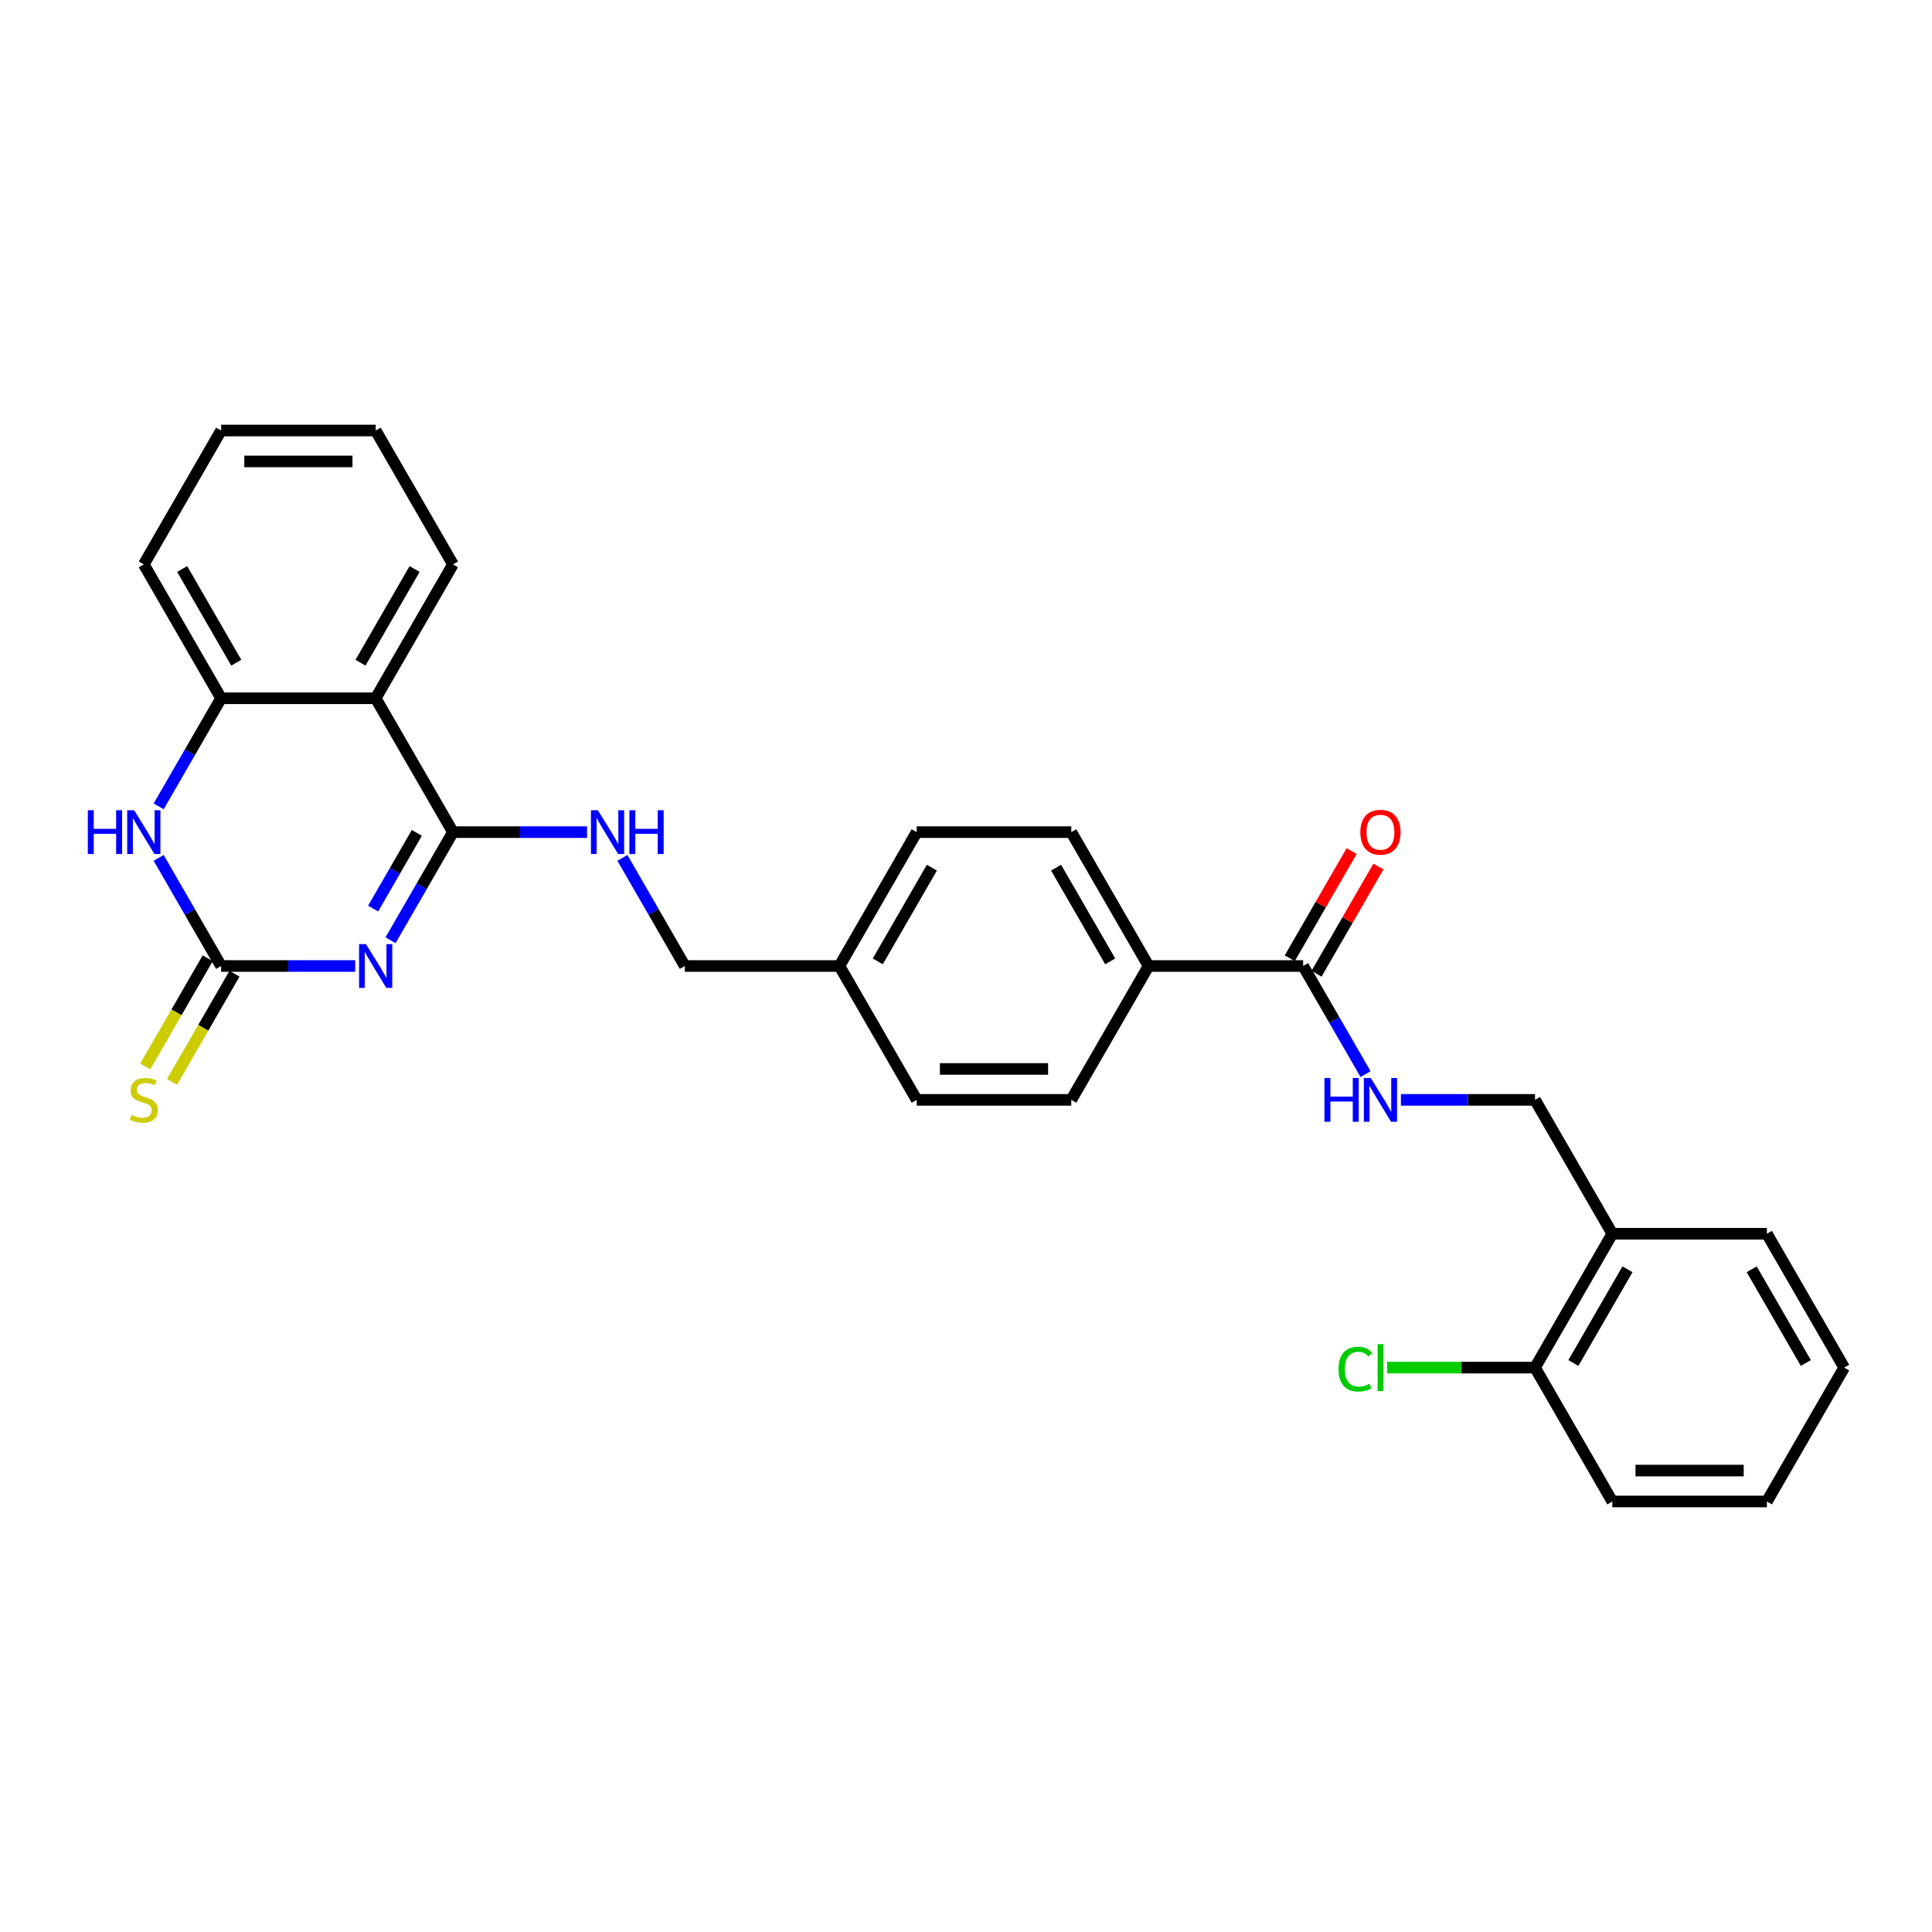 <?xml version='1.0' encoding='iso-8859-1'?>
<svg version='1.1' baseProfile='full'
              xmlns='http://www.w3.org/2000/svg'
                      xmlns:rdkit='http://www.rdkit.org/xml'
                      xmlns:xlink='http://www.w3.org/1999/xlink'
                  xml:space='preserve'
width='1000px' height='1000px' viewBox='0 0 1000 1000'>
<!-- END OF HEADER -->
<rect style='opacity:1.0;fill:#FFFFFF;stroke:none' width='1000' height='1000' x='0' y='0'> </rect>
<path class='bond-0' d='M 202.145,486.67 L 218.3,458.69' style='fill:none;fill-rule:evenodd;stroke:#0000FF;stroke-width:6px;stroke-linecap:butt;stroke-linejoin:miter;stroke-opacity:1' />
<path class='bond-0' d='M 218.3,458.69 L 234.454,430.709' style='fill:none;fill-rule:evenodd;stroke:#000000;stroke-width:6px;stroke-linecap:butt;stroke-linejoin:miter;stroke-opacity:1' />
<path class='bond-0' d='M 193.133,470.275 L 204.442,450.689' style='fill:none;fill-rule:evenodd;stroke:#0000FF;stroke-width:6px;stroke-linecap:butt;stroke-linejoin:miter;stroke-opacity:1' />
<path class='bond-0' d='M 204.442,450.689 L 215.75,431.102' style='fill:none;fill-rule:evenodd;stroke:#000000;stroke-width:6px;stroke-linecap:butt;stroke-linejoin:miter;stroke-opacity:1' />
<path class='bond-1' d='M 183.856,500 L 149.148,500' style='fill:none;fill-rule:evenodd;stroke:#0000FF;stroke-width:6px;stroke-linecap:butt;stroke-linejoin:miter;stroke-opacity:1' />
<path class='bond-1' d='M 149.148,500 L 114.439,500' style='fill:none;fill-rule:evenodd;stroke:#000000;stroke-width:6px;stroke-linecap:butt;stroke-linejoin:miter;stroke-opacity:1' />
<path class='bond-2' d='M 234.454,430.709 L 194.449,361.418' style='fill:none;fill-rule:evenodd;stroke:#000000;stroke-width:6px;stroke-linecap:butt;stroke-linejoin:miter;stroke-opacity:1' />
<path class='bond-6' d='M 234.454,430.709 L 269.163,430.709' style='fill:none;fill-rule:evenodd;stroke:#000000;stroke-width:6px;stroke-linecap:butt;stroke-linejoin:miter;stroke-opacity:1' />
<path class='bond-6' d='M 269.163,430.709 L 303.871,430.709' style='fill:none;fill-rule:evenodd;stroke:#0000FF;stroke-width:6px;stroke-linecap:butt;stroke-linejoin:miter;stroke-opacity:1' />
<path class='bond-3' d='M 114.439,500 L 98.285,472.019' style='fill:none;fill-rule:evenodd;stroke:#000000;stroke-width:6px;stroke-linecap:butt;stroke-linejoin:miter;stroke-opacity:1' />
<path class='bond-3' d='M 98.285,472.019 L 82.13,444.039' style='fill:none;fill-rule:evenodd;stroke:#0000FF;stroke-width:6px;stroke-linecap:butt;stroke-linejoin:miter;stroke-opacity:1' />
<path class='bond-8' d='M 107.51,495.999 L 91.346,523.996' style='fill:none;fill-rule:evenodd;stroke:#000000;stroke-width:6px;stroke-linecap:butt;stroke-linejoin:miter;stroke-opacity:1' />
<path class='bond-8' d='M 91.346,523.996 L 75.183,551.993' style='fill:none;fill-rule:evenodd;stroke:#CCCC00;stroke-width:6px;stroke-linecap:butt;stroke-linejoin:miter;stroke-opacity:1' />
<path class='bond-8' d='M 121.368,504.001 L 105.205,531.997' style='fill:none;fill-rule:evenodd;stroke:#000000;stroke-width:6px;stroke-linecap:butt;stroke-linejoin:miter;stroke-opacity:1' />
<path class='bond-8' d='M 105.205,531.997 L 89.041,559.994' style='fill:none;fill-rule:evenodd;stroke:#CCCC00;stroke-width:6px;stroke-linecap:butt;stroke-linejoin:miter;stroke-opacity:1' />
<path class='bond-21' d='M 194.449,361.418 L 234.454,292.128' style='fill:none;fill-rule:evenodd;stroke:#000000;stroke-width:6px;stroke-linecap:butt;stroke-linejoin:miter;stroke-opacity:1' />
<path class='bond-21' d='M 186.592,343.024 L 214.596,294.52' style='fill:none;fill-rule:evenodd;stroke:#000000;stroke-width:6px;stroke-linecap:butt;stroke-linejoin:miter;stroke-opacity:1' />
<path class='bond-29' d='M 194.449,361.418 L 114.439,361.418' style='fill:none;fill-rule:evenodd;stroke:#000000;stroke-width:6px;stroke-linecap:butt;stroke-linejoin:miter;stroke-opacity:1' />
<path class='bond-4' d='M 82.13,417.38 L 98.285,389.399' style='fill:none;fill-rule:evenodd;stroke:#0000FF;stroke-width:6px;stroke-linecap:butt;stroke-linejoin:miter;stroke-opacity:1' />
<path class='bond-4' d='M 98.285,389.399 L 114.439,361.418' style='fill:none;fill-rule:evenodd;stroke:#000000;stroke-width:6px;stroke-linecap:butt;stroke-linejoin:miter;stroke-opacity:1' />
<path class='bond-22' d='M 114.439,361.418 L 74.434,292.128' style='fill:none;fill-rule:evenodd;stroke:#000000;stroke-width:6px;stroke-linecap:butt;stroke-linejoin:miter;stroke-opacity:1' />
<path class='bond-22' d='M 122.297,343.024 L 94.293,294.52' style='fill:none;fill-rule:evenodd;stroke:#000000;stroke-width:6px;stroke-linecap:butt;stroke-linejoin:miter;stroke-opacity:1' />
<path class='bond-5' d='M 674.51,500 L 594.5,500' style='fill:none;fill-rule:evenodd;stroke:#000000;stroke-width:6px;stroke-linecap:butt;stroke-linejoin:miter;stroke-opacity:1' />
<path class='bond-7' d='M 674.51,500 L 690.665,527.981' style='fill:none;fill-rule:evenodd;stroke:#000000;stroke-width:6px;stroke-linecap:butt;stroke-linejoin:miter;stroke-opacity:1' />
<path class='bond-7' d='M 690.665,527.981 L 706.819,555.961' style='fill:none;fill-rule:evenodd;stroke:#0000FF;stroke-width:6px;stroke-linecap:butt;stroke-linejoin:miter;stroke-opacity:1' />
<path class='bond-12' d='M 681.439,504.001 L 697.455,476.26' style='fill:none;fill-rule:evenodd;stroke:#000000;stroke-width:6px;stroke-linecap:butt;stroke-linejoin:miter;stroke-opacity:1' />
<path class='bond-12' d='M 697.455,476.26 L 713.471,448.519' style='fill:none;fill-rule:evenodd;stroke:#FF0000;stroke-width:6px;stroke-linecap:butt;stroke-linejoin:miter;stroke-opacity:1' />
<path class='bond-12' d='M 667.581,495.999 L 683.597,468.259' style='fill:none;fill-rule:evenodd;stroke:#000000;stroke-width:6px;stroke-linecap:butt;stroke-linejoin:miter;stroke-opacity:1' />
<path class='bond-12' d='M 683.597,468.259 L 699.613,440.518' style='fill:none;fill-rule:evenodd;stroke:#FF0000;stroke-width:6px;stroke-linecap:butt;stroke-linejoin:miter;stroke-opacity:1' />
<path class='bond-16' d='M 322.16,444.039 L 338.315,472.019' style='fill:none;fill-rule:evenodd;stroke:#0000FF;stroke-width:6px;stroke-linecap:butt;stroke-linejoin:miter;stroke-opacity:1' />
<path class='bond-16' d='M 338.315,472.019 L 354.47,500' style='fill:none;fill-rule:evenodd;stroke:#000000;stroke-width:6px;stroke-linecap:butt;stroke-linejoin:miter;stroke-opacity:1' />
<path class='bond-11' d='M 725.108,569.291 L 759.817,569.291' style='fill:none;fill-rule:evenodd;stroke:#0000FF;stroke-width:6px;stroke-linecap:butt;stroke-linejoin:miter;stroke-opacity:1' />
<path class='bond-11' d='M 759.817,569.291 L 794.525,569.291' style='fill:none;fill-rule:evenodd;stroke:#000000;stroke-width:6px;stroke-linecap:butt;stroke-linejoin:miter;stroke-opacity:1' />
<path class='bond-9' d='M 834.53,638.582 L 794.525,569.291' style='fill:none;fill-rule:evenodd;stroke:#000000;stroke-width:6px;stroke-linecap:butt;stroke-linejoin:miter;stroke-opacity:1' />
<path class='bond-13' d='M 834.53,638.582 L 794.525,707.872' style='fill:none;fill-rule:evenodd;stroke:#000000;stroke-width:6px;stroke-linecap:butt;stroke-linejoin:miter;stroke-opacity:1' />
<path class='bond-13' d='M 842.388,656.976 L 814.384,705.48' style='fill:none;fill-rule:evenodd;stroke:#000000;stroke-width:6px;stroke-linecap:butt;stroke-linejoin:miter;stroke-opacity:1' />
<path class='bond-23' d='M 834.53,638.582 L 914.54,638.582' style='fill:none;fill-rule:evenodd;stroke:#000000;stroke-width:6px;stroke-linecap:butt;stroke-linejoin:miter;stroke-opacity:1' />
<path class='bond-10' d='M 594.5,500 L 554.495,430.709' style='fill:none;fill-rule:evenodd;stroke:#000000;stroke-width:6px;stroke-linecap:butt;stroke-linejoin:miter;stroke-opacity:1' />
<path class='bond-10' d='M 574.641,497.607 L 546.637,449.104' style='fill:none;fill-rule:evenodd;stroke:#000000;stroke-width:6px;stroke-linecap:butt;stroke-linejoin:miter;stroke-opacity:1' />
<path class='bond-31' d='M 594.5,500 L 554.495,569.291' style='fill:none;fill-rule:evenodd;stroke:#000000;stroke-width:6px;stroke-linecap:butt;stroke-linejoin:miter;stroke-opacity:1' />
<path class='bond-18' d='M 794.525,707.872 L 756.256,707.872' style='fill:none;fill-rule:evenodd;stroke:#000000;stroke-width:6px;stroke-linecap:butt;stroke-linejoin:miter;stroke-opacity:1' />
<path class='bond-18' d='M 756.256,707.872 L 717.988,707.872' style='fill:none;fill-rule:evenodd;stroke:#00CC00;stroke-width:6px;stroke-linecap:butt;stroke-linejoin:miter;stroke-opacity:1' />
<path class='bond-24' d='M 794.525,707.872 L 834.53,777.163' style='fill:none;fill-rule:evenodd;stroke:#000000;stroke-width:6px;stroke-linecap:butt;stroke-linejoin:miter;stroke-opacity:1' />
<path class='bond-14' d='M 554.495,430.709 L 474.485,430.709' style='fill:none;fill-rule:evenodd;stroke:#000000;stroke-width:6px;stroke-linecap:butt;stroke-linejoin:miter;stroke-opacity:1' />
<path class='bond-15' d='M 554.495,569.291 L 474.485,569.291' style='fill:none;fill-rule:evenodd;stroke:#000000;stroke-width:6px;stroke-linecap:butt;stroke-linejoin:miter;stroke-opacity:1' />
<path class='bond-15' d='M 542.493,553.289 L 486.486,553.289' style='fill:none;fill-rule:evenodd;stroke:#000000;stroke-width:6px;stroke-linecap:butt;stroke-linejoin:miter;stroke-opacity:1' />
<path class='bond-17' d='M 354.47,500 L 434.48,500' style='fill:none;fill-rule:evenodd;stroke:#000000;stroke-width:6px;stroke-linecap:butt;stroke-linejoin:miter;stroke-opacity:1' />
<path class='bond-19' d='M 434.48,500 L 474.485,569.291' style='fill:none;fill-rule:evenodd;stroke:#000000;stroke-width:6px;stroke-linecap:butt;stroke-linejoin:miter;stroke-opacity:1' />
<path class='bond-20' d='M 434.48,500 L 474.485,430.709' style='fill:none;fill-rule:evenodd;stroke:#000000;stroke-width:6px;stroke-linecap:butt;stroke-linejoin:miter;stroke-opacity:1' />
<path class='bond-20' d='M 454.339,497.607 L 482.342,449.104' style='fill:none;fill-rule:evenodd;stroke:#000000;stroke-width:6px;stroke-linecap:butt;stroke-linejoin:miter;stroke-opacity:1' />
<path class='bond-25' d='M 234.454,292.128 L 194.449,222.837' style='fill:none;fill-rule:evenodd;stroke:#000000;stroke-width:6px;stroke-linecap:butt;stroke-linejoin:miter;stroke-opacity:1' />
<path class='bond-26' d='M 74.434,292.128 L 114.439,222.837' style='fill:none;fill-rule:evenodd;stroke:#000000;stroke-width:6px;stroke-linecap:butt;stroke-linejoin:miter;stroke-opacity:1' />
<path class='bond-27' d='M 914.54,638.582 L 954.545,707.872' style='fill:none;fill-rule:evenodd;stroke:#000000;stroke-width:6px;stroke-linecap:butt;stroke-linejoin:miter;stroke-opacity:1' />
<path class='bond-27' d='M 906.683,656.976 L 934.687,705.48' style='fill:none;fill-rule:evenodd;stroke:#000000;stroke-width:6px;stroke-linecap:butt;stroke-linejoin:miter;stroke-opacity:1' />
<path class='bond-32' d='M 834.53,777.163 L 914.54,777.163' style='fill:none;fill-rule:evenodd;stroke:#000000;stroke-width:6px;stroke-linecap:butt;stroke-linejoin:miter;stroke-opacity:1' />
<path class='bond-32' d='M 846.532,761.161 L 902.539,761.161' style='fill:none;fill-rule:evenodd;stroke:#000000;stroke-width:6px;stroke-linecap:butt;stroke-linejoin:miter;stroke-opacity:1' />
<path class='bond-30' d='M 194.449,222.837 L 114.439,222.837' style='fill:none;fill-rule:evenodd;stroke:#000000;stroke-width:6px;stroke-linecap:butt;stroke-linejoin:miter;stroke-opacity:1' />
<path class='bond-30' d='M 182.448,238.839 L 126.441,238.839' style='fill:none;fill-rule:evenodd;stroke:#000000;stroke-width:6px;stroke-linecap:butt;stroke-linejoin:miter;stroke-opacity:1' />
<path class='bond-28' d='M 954.545,707.872 L 914.54,777.163' style='fill:none;fill-rule:evenodd;stroke:#000000;stroke-width:6px;stroke-linecap:butt;stroke-linejoin:miter;stroke-opacity:1' />
<path  class='atom-0' d='M 189.441 488.671
L 196.866 500.672
Q 197.602 501.856, 198.786 504.001
Q 199.97 506.145, 200.034 506.273
L 200.034 488.671
L 203.042 488.671
L 203.042 511.329
L 199.938 511.329
L 191.969 498.208
Q 191.041 496.672, 190.049 494.911
Q 189.089 493.151, 188.801 492.607
L 188.801 511.329
L 185.856 511.329
L 185.856 488.671
L 189.441 488.671
' fill='#0000FF'/>
<path  class='atom-4' d='M 45.455 419.38
L 48.527 419.38
L 48.527 429.013
L 60.112 429.013
L 60.112 419.38
L 63.185 419.38
L 63.185 442.039
L 60.112 442.039
L 60.112 431.573
L 48.527 431.573
L 48.527 442.039
L 45.455 442.039
L 45.455 419.38
' fill='#0000FF'/>
<path  class='atom-4' d='M 69.426 419.38
L 76.85 431.381
Q 77.587 432.565, 78.771 434.71
Q 79.955 436.854, 80.019 436.982
L 80.019 419.38
L 83.027 419.38
L 83.027 442.039
L 79.923 442.039
L 71.954 428.917
Q 71.026 427.381, 70.034 425.621
Q 69.073 423.86, 68.785 423.316
L 68.785 442.039
L 65.841 442.039
L 65.841 419.38
L 69.426 419.38
' fill='#0000FF'/>
<path  class='atom-7' d='M 309.456 419.38
L 316.881 431.381
Q 317.617 432.565, 318.801 434.71
Q 319.985 436.854, 320.049 436.982
L 320.049 419.38
L 323.058 419.38
L 323.058 442.039
L 319.953 442.039
L 311.984 428.917
Q 311.056 427.381, 310.064 425.621
Q 309.104 423.86, 308.816 423.316
L 308.816 442.039
L 305.871 442.039
L 305.871 419.38
L 309.456 419.38
' fill='#0000FF'/>
<path  class='atom-7' d='M 325.778 419.38
L 328.85 419.38
L 328.85 429.013
L 340.436 429.013
L 340.436 419.38
L 343.508 419.38
L 343.508 442.039
L 340.436 442.039
L 340.436 431.573
L 328.85 431.573
L 328.85 442.039
L 325.778 442.039
L 325.778 419.38
' fill='#0000FF'/>
<path  class='atom-8' d='M 685.535 557.961
L 688.608 557.961
L 688.608 567.595
L 700.193 567.595
L 700.193 557.961
L 703.266 557.961
L 703.266 580.62
L 700.193 580.62
L 700.193 570.155
L 688.608 570.155
L 688.608 580.62
L 685.535 580.62
L 685.535 557.961
' fill='#0000FF'/>
<path  class='atom-8' d='M 709.506 557.961
L 716.931 569.963
Q 717.668 571.147, 718.852 573.291
Q 720.036 575.436, 720.1 575.564
L 720.1 557.961
L 723.108 557.961
L 723.108 580.62
L 720.004 580.62
L 712.035 567.499
Q 711.107 565.962, 710.115 564.202
Q 709.154 562.442, 708.866 561.898
L 708.866 580.62
L 705.922 580.62
L 705.922 557.961
L 709.506 557.961
' fill='#0000FF'/>
<path  class='atom-9' d='M 68.033 577.068
Q 68.289 577.164, 69.346 577.612
Q 70.402 578.06, 71.554 578.348
Q 72.738 578.604, 73.89 578.604
Q 76.034 578.604, 77.283 577.58
Q 78.531 576.524, 78.531 574.699
Q 78.531 573.451, 77.891 572.683
Q 77.283 571.915, 76.322 571.499
Q 75.362 571.083, 73.762 570.603
Q 71.746 569.995, 70.53 569.419
Q 69.346 568.843, 68.481 567.627
Q 67.649 566.41, 67.649 564.362
Q 67.649 561.514, 69.57 559.754
Q 71.522 557.993, 75.362 557.993
Q 77.987 557.993, 80.963 559.242
L 80.227 561.706
Q 77.507 560.586, 75.458 560.586
Q 73.25 560.586, 72.034 561.514
Q 70.818 562.41, 70.85 563.978
Q 70.85 565.194, 71.458 565.93
Q 72.098 566.666, 72.994 567.083
Q 73.922 567.499, 75.458 567.979
Q 77.507 568.619, 78.723 569.259
Q 79.939 569.899, 80.803 571.211
Q 81.699 572.491, 81.699 574.699
Q 81.699 577.836, 79.587 579.532
Q 77.507 581.196, 74.018 581.196
Q 72.002 581.196, 70.466 580.748
Q 68.962 580.332, 67.169 579.596
L 68.033 577.068
' fill='#CCCC00'/>
<path  class='atom-13' d='M 704.114 430.773
Q 704.114 425.333, 706.802 422.292
Q 709.49 419.252, 714.515 419.252
Q 719.54 419.252, 722.228 422.292
Q 724.916 425.333, 724.916 430.773
Q 724.916 436.278, 722.196 439.414
Q 719.476 442.519, 714.515 442.519
Q 709.522 442.519, 706.802 439.414
Q 704.114 436.31, 704.114 430.773
M 714.515 439.958
Q 717.972 439.958, 719.828 437.654
Q 721.716 435.318, 721.716 430.773
Q 721.716 426.325, 719.828 424.084
Q 717.972 421.812, 714.515 421.812
Q 711.059 421.812, 709.17 424.052
Q 707.314 426.293, 707.314 430.773
Q 707.314 435.35, 709.17 437.654
Q 711.059 439.958, 714.515 439.958
' fill='#FF0000'/>
<path  class='atom-19' d='M 692.816 708.656
Q 692.816 703.024, 695.441 700.079
Q 698.097 697.103, 703.122 697.103
Q 707.794 697.103, 710.291 700.399
L 708.178 702.128
Q 706.354 699.727, 703.122 699.727
Q 699.697 699.727, 697.873 702.032
Q 696.081 704.304, 696.081 708.656
Q 696.081 713.137, 697.937 715.441
Q 699.825 717.746, 703.474 717.746
Q 705.97 717.746, 708.882 716.241
L 709.779 718.642
Q 708.594 719.41, 706.802 719.858
Q 705.01 720.306, 703.026 720.306
Q 698.097 720.306, 695.441 717.298
Q 692.816 714.289, 692.816 708.656
' fill='#00CC00'/>
<path  class='atom-19' d='M 713.043 695.727
L 715.987 695.727
L 715.987 720.018
L 713.043 720.018
L 713.043 695.727
' fill='#00CC00'/>
</svg>
